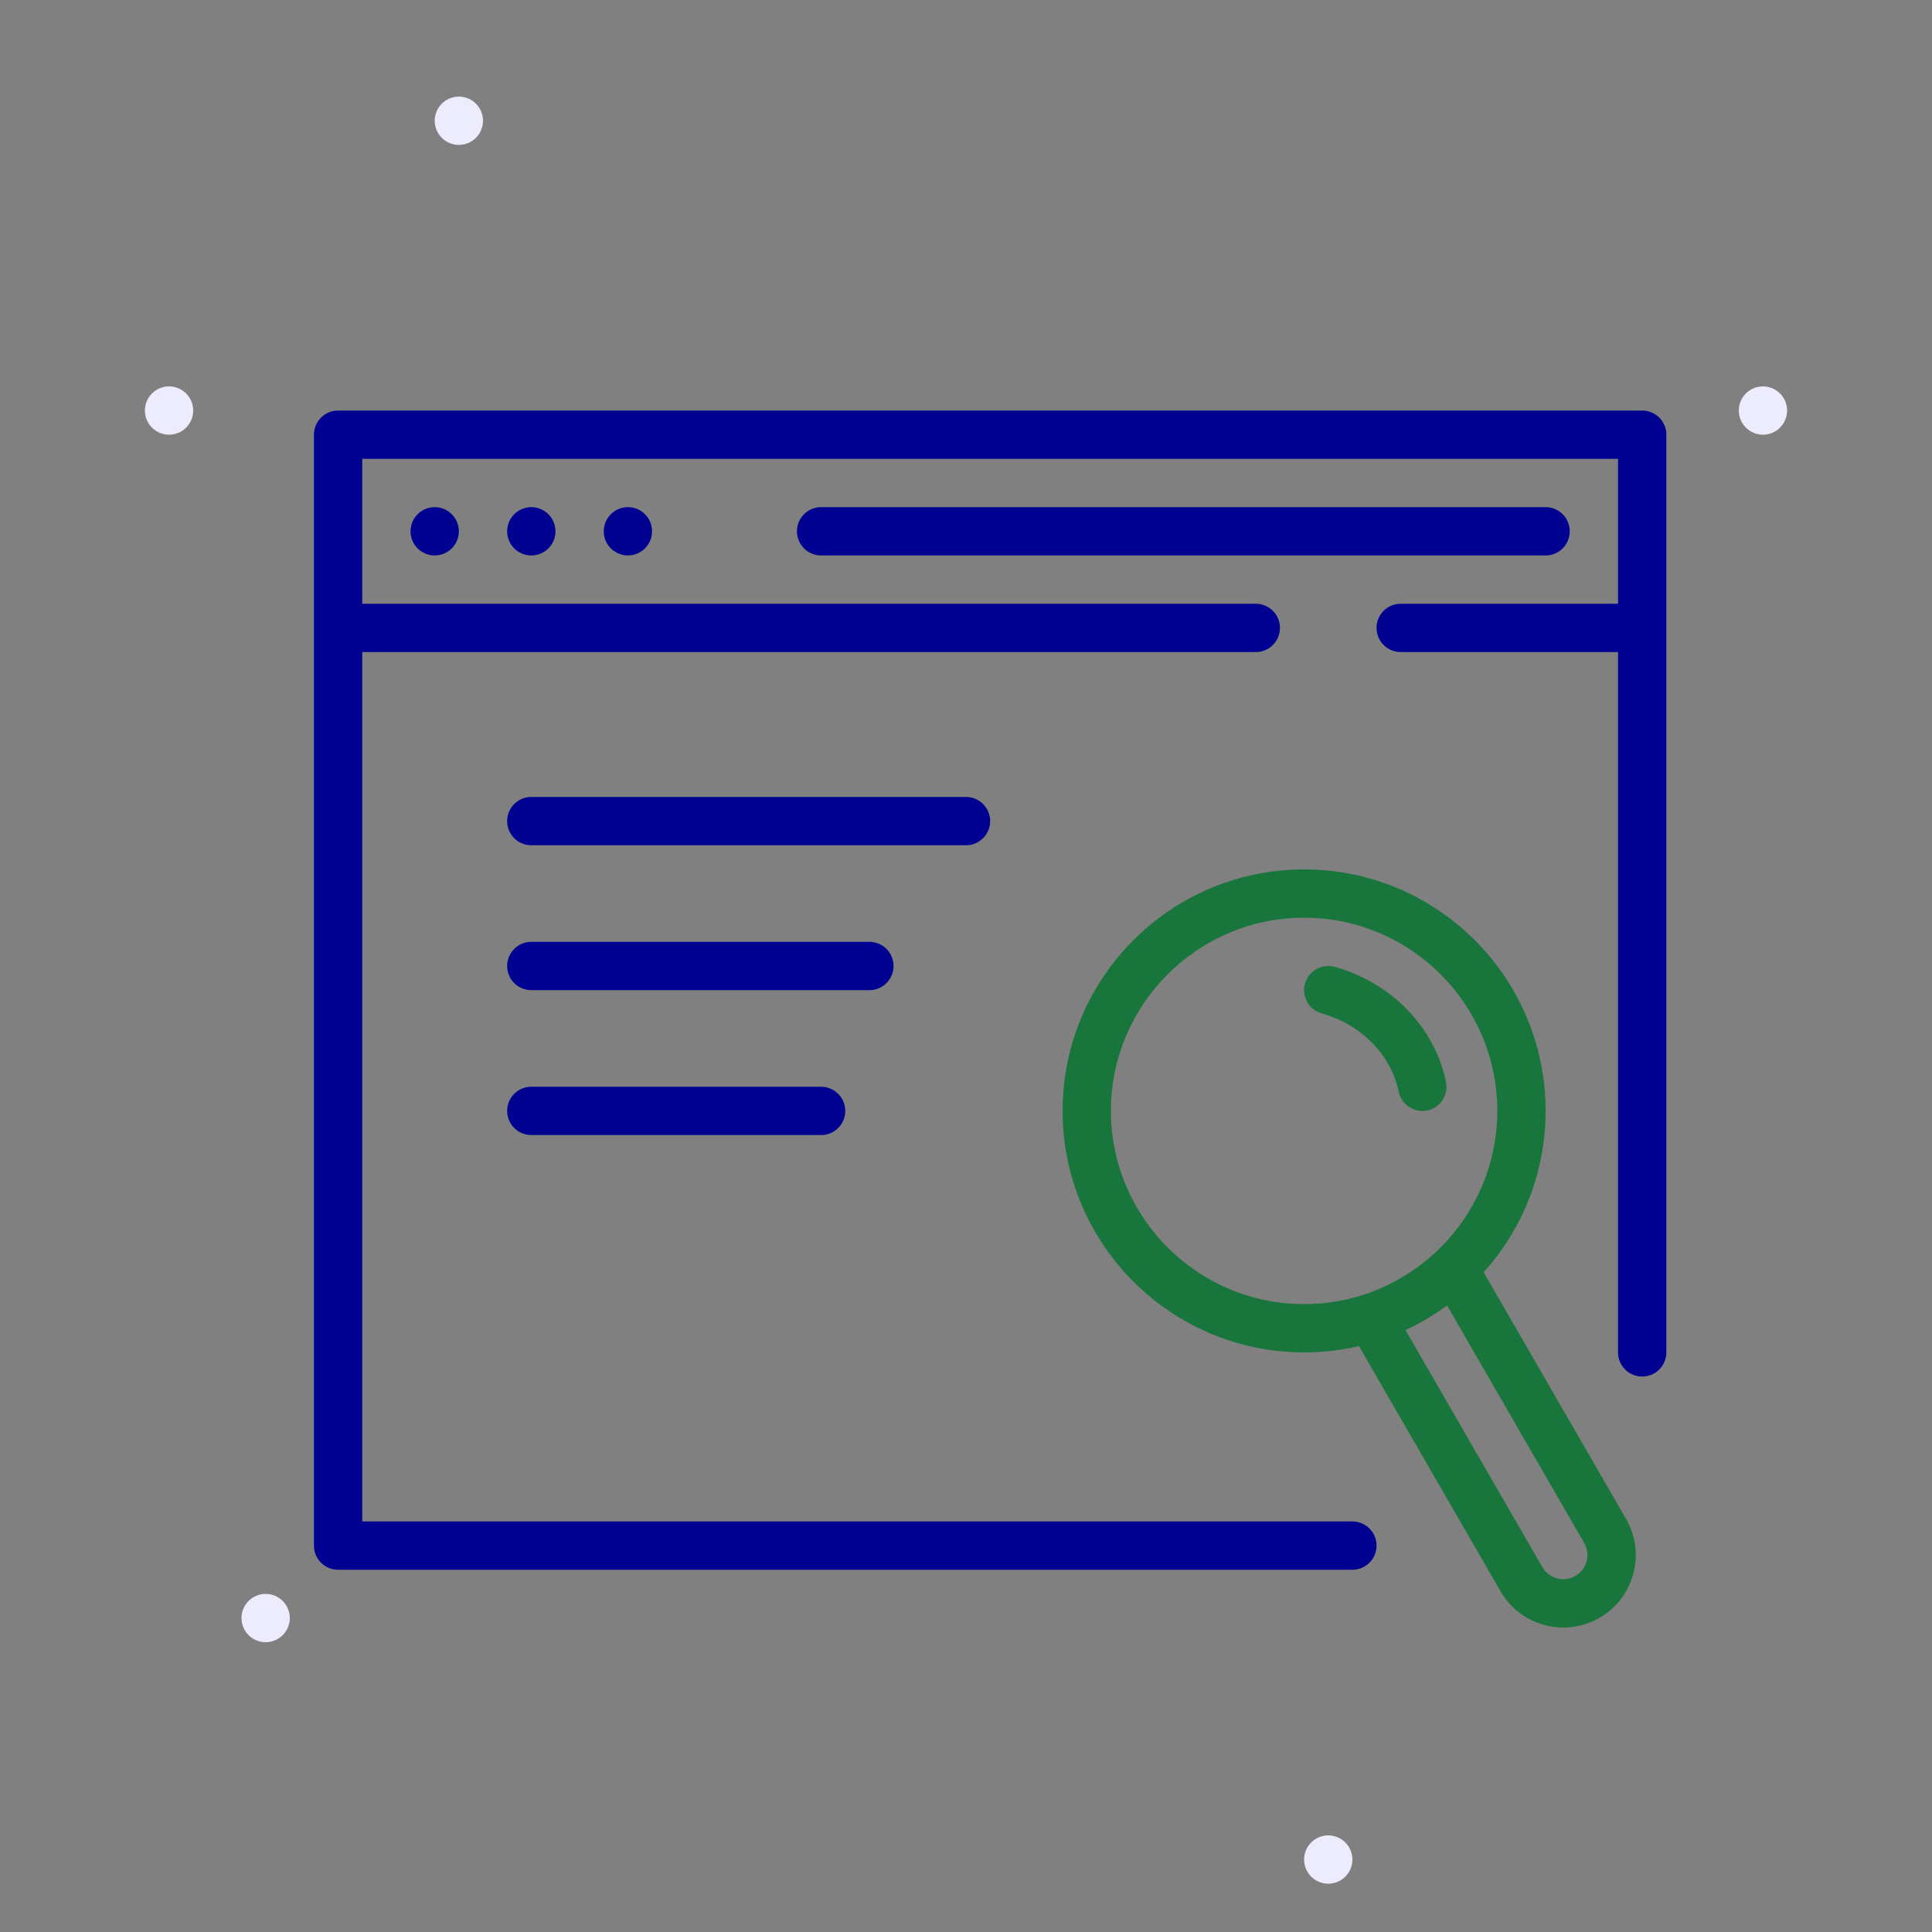 <svg width="40" height="40" viewBox="0 0 40 40" fill="none" xmlns="http://www.w3.org/2000/svg">
<rect x="0" y="0" width="40" height="40" fill="#808080" stroke="none"/>
<path fill-rule="evenodd" clip-rule="evenodd" d="M36.5 9C36.224 9 36 8.776 36 8.5C36 8.224 36.224 8 36.5 8C36.776 8 37 8.224 37 8.5C37 8.776 36.776 9 36.5 9Z" fill="#ECECFE"/>
<path fill-rule="evenodd" clip-rule="evenodd" d="M3.5 9C3.224 9 3 8.776 3 8.5C3 8.224 3.224 8 3.5 8C3.776 8 4 8.224 4 8.5C4 8.776 3.776 9 3.5 9Z" fill="#ECECFE"/>
<path fill-rule="evenodd" clip-rule="evenodd" d="M5.5 34C5.224 34 5 33.776 5 33.5C5 33.224 5.224 33 5.5 33C5.776 33 6 33.224 6 33.5C6 33.776 5.776 34 5.5 34Z" fill="#ECECFE"/>
<path fill-rule="evenodd" clip-rule="evenodd" d="M9.5 3C9.224 3 9 2.776 9 2.5C9 2.224 9.224 2 9.5 2C9.776 2 10 2.224 10 2.5C10 2.776 9.776 3 9.5 3Z" fill="#ECECFE"/>
<path fill-rule="evenodd" clip-rule="evenodd" d="M27.5 39C27.224 39 27 38.776 27 38.5C27 38.224 27.224 38 27.5 38C27.776 38 28 38.224 28 38.5C28 38.776 27.776 39 27.5 39Z" fill="#ECECFE"/>
<path d="M27.018 20.366C27.092 20.1 27.368 19.944 27.634 20.018C28.804 20.344 29.701 21.262 29.938 22.399C29.994 22.669 29.821 22.934 29.551 22.991C29.28 23.047 29.016 22.874 28.959 22.603C28.8 21.84 28.183 21.209 27.366 20.982C27.1 20.908 26.944 20.632 27.018 20.366Z" fill="#18753C"/>
<path fill-rule="evenodd" clip-rule="evenodd" d="M22 23C22 20.242 24.242 18 27 18C29.758 18 32 20.242 32 23C32 24.283 31.515 25.455 30.717 26.341L33.665 31.446C34.079 32.164 33.834 33.081 33.116 33.495C32.424 33.895 31.547 33.68 31.113 33.021L31.067 32.946L28.136 27.87C27.771 27.955 27.391 28 27 28C24.243 28 22 25.757 22 23ZM29.099 27.538L31.933 32.446C32.071 32.685 32.377 32.767 32.616 32.629C32.838 32.501 32.925 32.228 32.825 31.998L32.799 31.946L29.96 27.028C29.692 27.225 29.404 27.396 29.099 27.538ZM31 23C31 20.795 29.205 19 27 19C24.795 19 23 20.795 23 23C23 25.205 24.795 27 27 27C29.205 27 31 25.205 31 23Z" fill="#18753C"/>
<path d="M34.497 8.942C34.468 8.693 34.256 8.5 34 8.5H7L6.942 8.503C6.693 8.532 6.5 8.744 6.5 9V32L6.503 32.058C6.532 32.307 6.744 32.5 7 32.5H28L28.058 32.497C28.307 32.468 28.5 32.256 28.5 32L28.497 31.942C28.468 31.693 28.256 31.5 28 31.5H7.5V13.5H26L26.058 13.497C26.307 13.468 26.5 13.256 26.5 13C26.5 12.724 26.276 12.5 26 12.5H7.5V9.5H33.5V12.5H29L28.942 12.503C28.693 12.532 28.5 12.744 28.5 13C28.5 13.276 28.724 13.5 29 13.5H33.5V28L33.503 28.058C33.532 28.307 33.744 28.5 34 28.5C34.276 28.5 34.5 28.276 34.5 28V9L34.497 8.942Z" fill="#000091"/>
<path d="M9 11.5C8.724 11.5 8.5 11.276 8.5 11C8.5 10.724 8.724 10.5 9 10.5C9.276 10.5 9.5 10.724 9.5 11C9.5 11.276 9.276 11.5 9 11.5Z" fill="#000091"/>
<path d="M10.5 11C10.5 11.276 10.724 11.5 11 11.5C11.276 11.5 11.5 11.276 11.5 11C11.5 10.724 11.276 10.5 11 10.5C10.724 10.5 10.5 10.724 10.5 11Z" fill="#000091"/>
<path d="M13 11.5C12.724 11.5 12.5 11.276 12.5 11C12.5 10.724 12.724 10.5 13 10.5C13.276 10.5 13.5 10.724 13.5 11C13.5 11.276 13.276 11.5 13 11.5Z" fill="#000091"/>
<path d="M32 10.5C32.276 10.5 32.5 10.724 32.5 11C32.5 11.256 32.307 11.468 32.058 11.497L32 11.5H17C16.724 11.5 16.5 11.276 16.5 11C16.5 10.744 16.693 10.532 16.942 10.503L17 10.5H32Z" fill="#000091"/>
<path d="M20.5 17C20.5 16.724 20.276 16.5 20 16.5H11L10.942 16.503C10.693 16.532 10.5 16.744 10.5 17C10.5 17.276 10.724 17.5 11 17.5H20L20.058 17.497C20.307 17.468 20.5 17.256 20.5 17Z" fill="#000091"/>
<path d="M18 19.5C18.276 19.5 18.5 19.724 18.5 20C18.5 20.256 18.307 20.468 18.058 20.497L18 20.5H11C10.724 20.5 10.5 20.276 10.5 20C10.5 19.744 10.693 19.532 10.942 19.503L11 19.5H18Z" fill="#000091"/>
<path d="M17.5 23C17.5 22.724 17.276 22.5 17 22.5H11L10.942 22.503C10.693 22.532 10.5 22.744 10.5 23C10.5 23.276 10.724 23.5 11 23.5H17L17.058 23.497C17.307 23.468 17.5 23.256 17.5 23Z" fill="#000091"/>
</svg>
